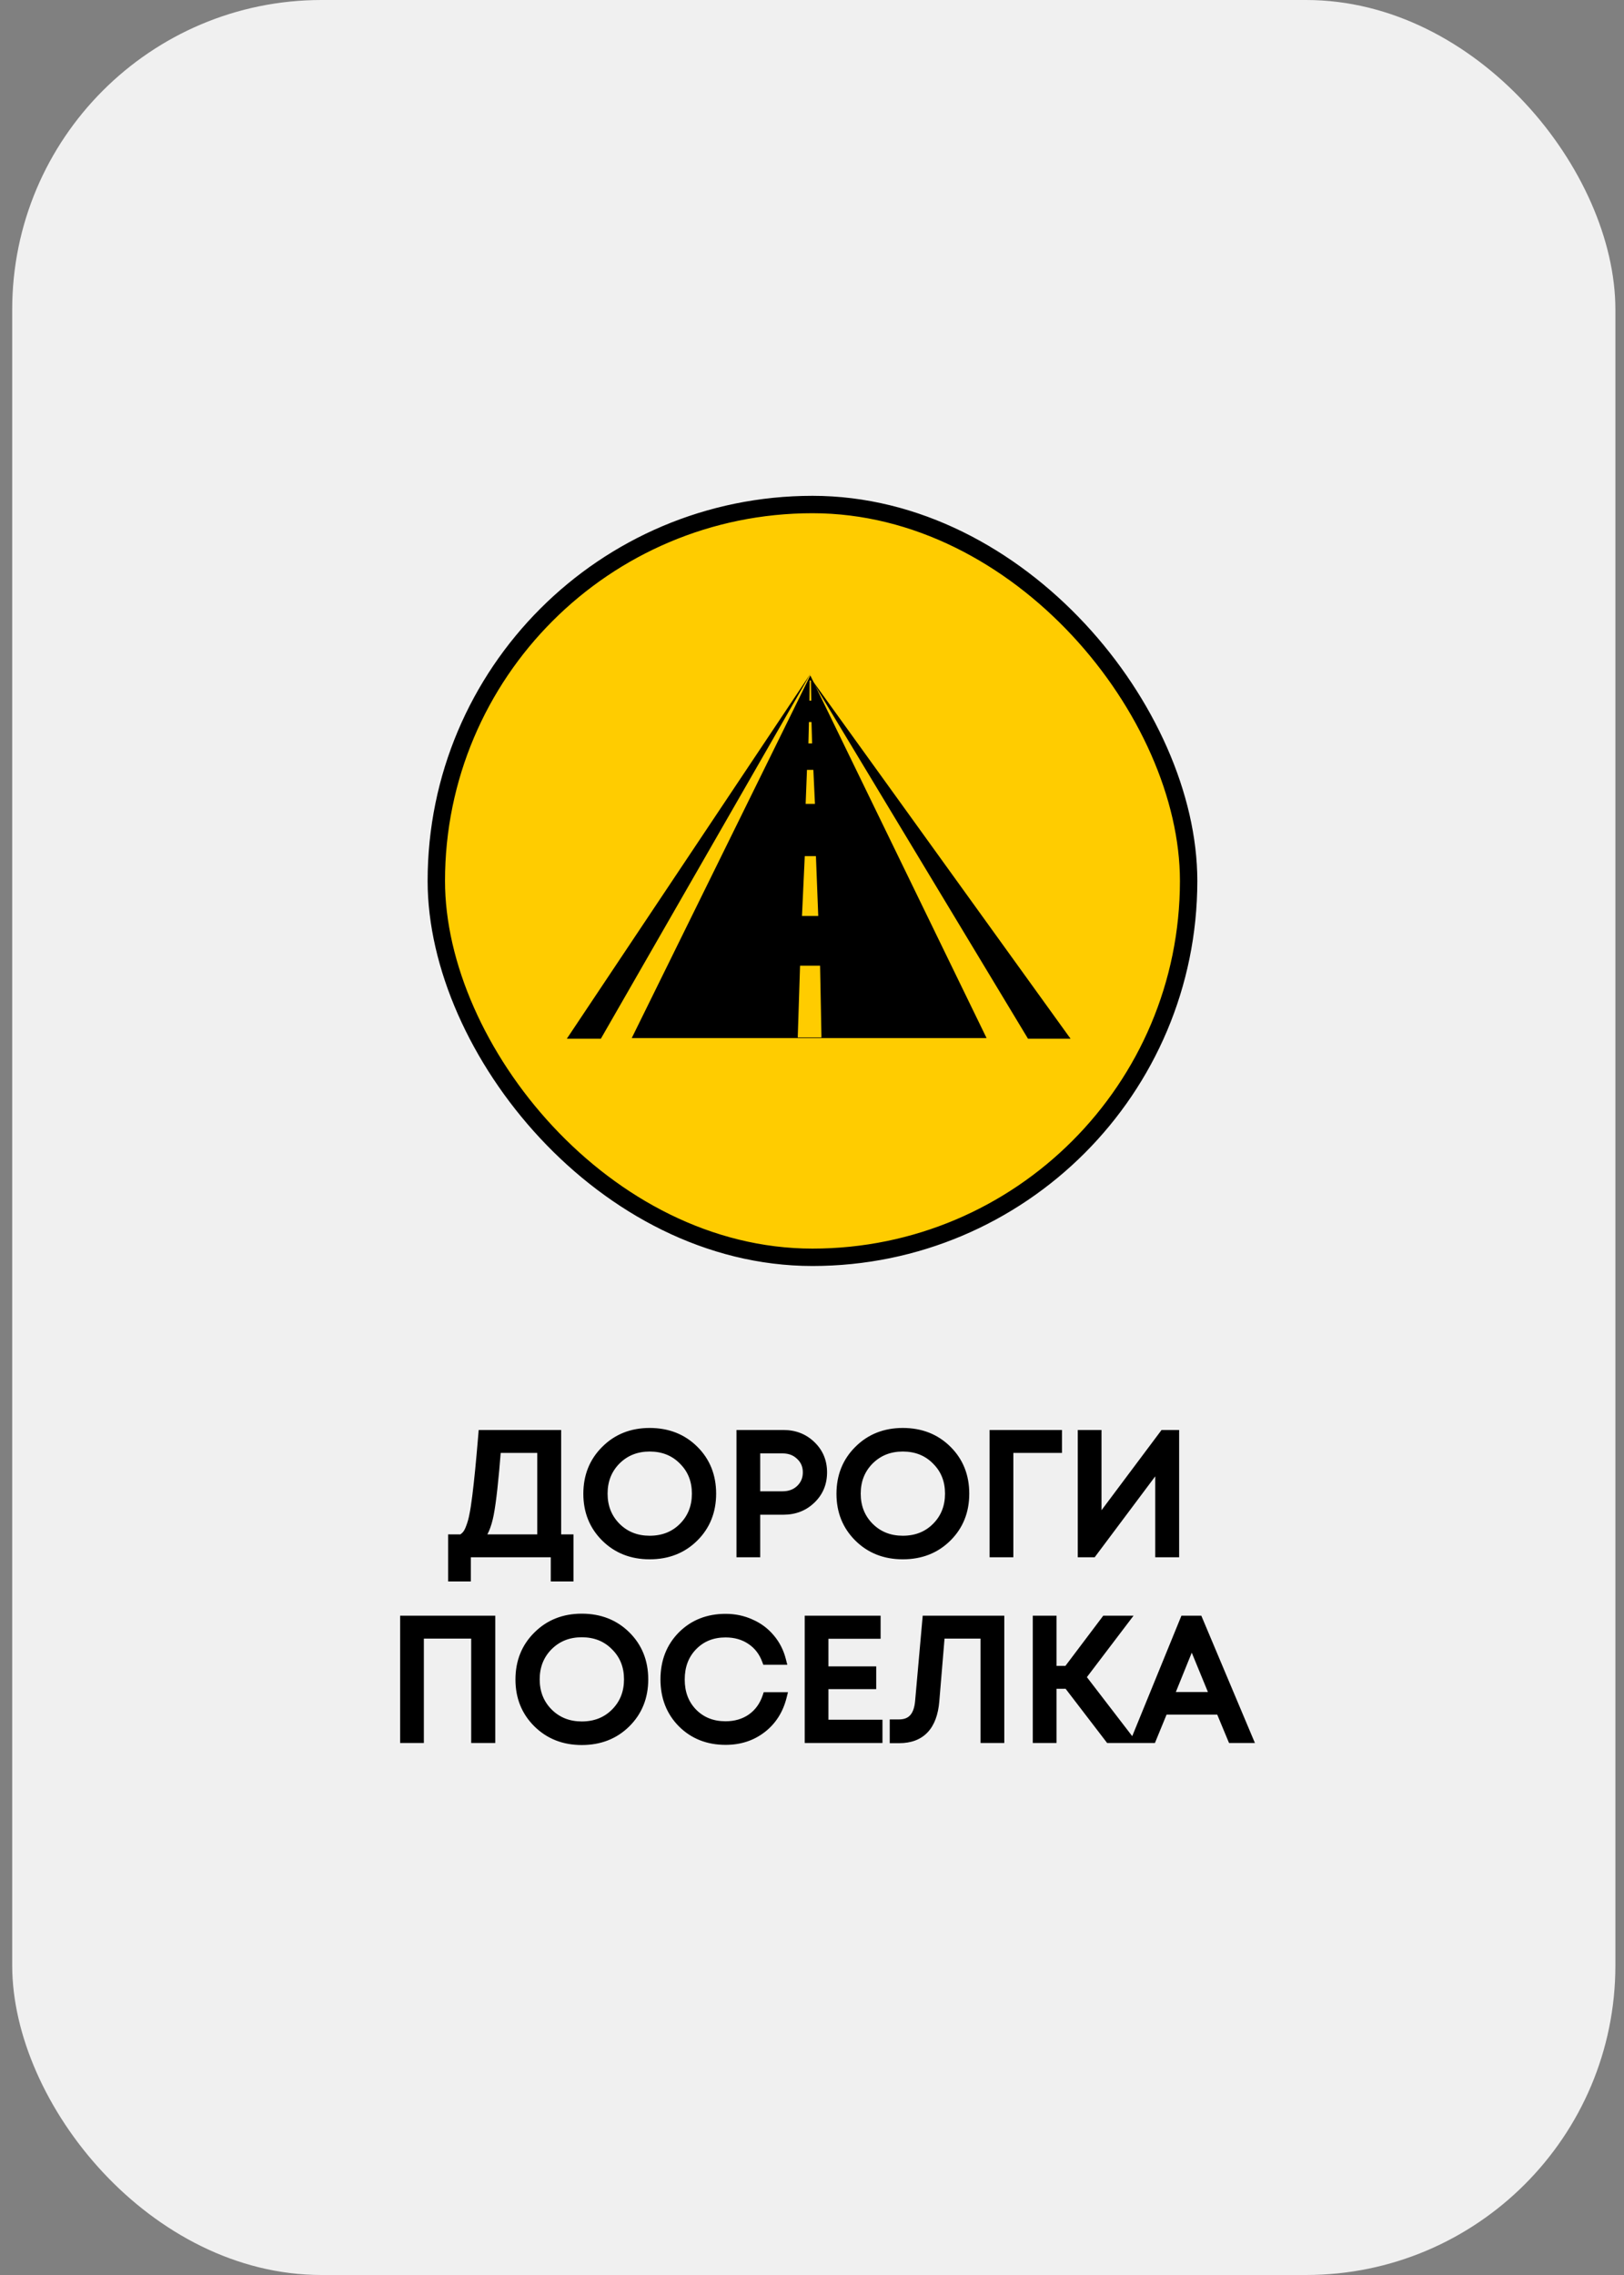 <svg width="105" height="147" viewBox="0 0 105 147" fill="none" xmlns="http://www.w3.org/2000/svg">
<rect x="0" y="0" width="105" height="147" fill="#808080" stroke="none"/>
<rect x="0.789" width="103.654" height="147" rx="20" fill="#F0F0F0"/>
<path d="M35.989 99.437H36.786V101.893H35.902V100.332H30.15V101.893H29.266V99.437H29.855C29.986 99.357 30.095 99.262 30.182 99.153C30.27 99.044 30.353 98.877 30.433 98.651C30.521 98.418 30.59 98.164 30.641 97.887C30.699 97.611 30.761 97.21 30.826 96.687C30.892 96.155 30.954 95.595 31.012 95.006C31.07 94.416 31.139 93.645 31.219 92.692H35.989V99.437ZM32.103 93.587C31.943 95.632 31.787 97.047 31.634 97.833C31.481 98.611 31.248 99.146 30.936 99.437H35.029V93.587H32.103ZM44.874 99.339C44.118 100.088 43.161 100.463 42.004 100.463C40.854 100.463 39.901 100.088 39.144 99.339C38.388 98.589 38.009 97.651 38.009 96.523C38.009 95.388 38.388 94.445 39.144 93.696C39.901 92.939 40.854 92.561 42.004 92.561C43.161 92.561 44.118 92.936 44.874 93.685C45.631 94.434 46.01 95.377 46.01 96.512C46.01 97.647 45.631 98.589 44.874 99.339ZM39.843 98.662C40.418 99.237 41.138 99.524 42.004 99.524C42.877 99.524 43.597 99.241 44.165 98.673C44.74 98.098 45.027 97.378 45.027 96.512C45.027 95.646 44.74 94.929 44.165 94.362C43.597 93.787 42.877 93.499 42.004 93.499C41.138 93.499 40.418 93.787 39.843 94.362C39.275 94.937 38.992 95.653 38.992 96.512C38.992 97.371 39.275 98.087 39.843 98.662ZM50.649 92.692C51.37 92.692 51.97 92.925 52.45 93.39C52.938 93.856 53.182 94.438 53.182 95.137C53.182 95.835 52.938 96.417 52.45 96.883C51.97 97.349 51.37 97.582 50.649 97.582H48.859V100.332H47.91V92.692H50.649ZM50.595 96.654C51.06 96.654 51.443 96.512 51.741 96.228C52.047 95.937 52.199 95.573 52.199 95.137C52.199 94.7 52.047 94.34 51.741 94.056C51.443 93.765 51.06 93.62 50.595 93.62H48.859V96.654H50.595ZM61.24 99.339C60.484 100.088 59.527 100.463 58.37 100.463C57.22 100.463 56.267 100.088 55.51 99.339C54.754 98.589 54.375 97.651 54.375 96.523C54.375 95.388 54.754 94.445 55.51 93.696C56.267 92.939 57.22 92.561 58.37 92.561C59.527 92.561 60.484 92.936 61.24 93.685C61.997 94.434 62.376 95.377 62.376 96.512C62.376 97.647 61.997 98.589 61.24 99.339ZM56.209 98.662C56.784 99.237 57.504 99.524 58.37 99.524C59.243 99.524 59.963 99.241 60.531 98.673C61.106 98.098 61.393 97.378 61.393 96.512C61.393 95.646 61.106 94.929 60.531 94.362C59.963 93.787 59.243 93.499 58.37 93.499C57.504 93.499 56.784 93.787 56.209 94.362C55.641 94.937 55.357 95.653 55.357 96.512C55.357 97.371 55.641 98.087 56.209 98.662ZM68.369 92.692V93.587H65.225V100.332H64.276V92.692H68.369ZM75.247 92.692H75.945V100.332H74.985V94.515L70.63 100.332H69.975V92.692H70.925V98.466L75.247 92.692ZM26.163 104.692H31.729V112.332H30.758V105.587H27.112V112.332H26.163V104.692ZM40.484 111.339C39.728 112.088 38.771 112.463 37.614 112.463C36.464 112.463 35.511 112.088 34.754 111.339C33.998 110.589 33.619 109.651 33.619 108.523C33.619 107.388 33.998 106.445 34.754 105.696C35.511 104.939 36.464 104.561 37.614 104.561C38.771 104.561 39.728 104.936 40.484 105.685C41.241 106.435 41.62 107.377 41.62 108.512C41.62 109.647 41.241 110.589 40.484 111.339ZM35.453 110.662C36.028 111.237 36.748 111.524 37.614 111.524C38.487 111.524 39.208 111.241 39.775 110.673C40.35 110.098 40.637 109.378 40.637 108.512C40.637 107.646 40.35 106.929 39.775 106.362C39.208 105.787 38.487 105.499 37.614 105.499C36.748 105.499 36.028 105.787 35.453 106.362C34.885 106.937 34.602 107.653 34.602 108.512C34.602 109.371 34.885 110.087 35.453 110.662ZM46.914 112.452C45.779 112.452 44.841 112.081 44.098 111.339C43.364 110.597 42.996 109.654 42.996 108.512C42.996 107.37 43.364 106.427 44.098 105.685C44.841 104.943 45.779 104.572 46.914 104.572C47.496 104.572 48.035 104.685 48.53 104.91C49.032 105.128 49.454 105.441 49.796 105.849C50.145 106.256 50.389 106.733 50.527 107.279H49.556C49.352 106.726 49.017 106.293 48.551 105.98C48.086 105.667 47.54 105.51 46.914 105.51C46.056 105.51 45.35 105.794 44.797 106.362C44.251 106.922 43.978 107.642 43.978 108.523C43.978 109.396 44.251 110.113 44.797 110.673C45.35 111.233 46.056 111.513 46.914 111.513C47.555 111.513 48.111 111.35 48.584 111.022C49.057 110.688 49.392 110.226 49.588 109.636H50.571C50.352 110.502 49.912 111.19 49.25 111.699C48.595 112.201 47.817 112.452 46.914 112.452ZM53.271 111.415H56.763V112.332H52.321V104.692H56.643V105.598H53.271V107.966H56.359V108.85H53.271V111.415ZM59.926 104.692H64.641V112.332H63.691V105.587H60.799L60.439 109.92C60.3 111.535 59.533 112.343 58.136 112.343H57.819V111.393H58.125C58.925 111.393 59.369 110.913 59.456 109.953L59.926 104.692ZM71.727 112.332L69.042 108.828H68.016V112.332H67.067V104.692H68.016V107.933H69.031L71.476 104.692H72.699L69.905 108.37L72.95 112.332H71.727ZM79.66 112.332L78.896 110.498H75.228L74.475 112.332H73.46L76.582 104.692H77.477L80.697 112.332H79.66ZM77.051 106.012L75.589 109.625H78.536L77.051 106.012Z" fill="black"/>
<path d="M35.989 99.437H35.696V99.73H35.989V99.437ZM36.786 99.437H37.078V99.144H36.786V99.437ZM36.786 101.893V102.186H37.078V101.893H36.786ZM35.902 101.893H35.609V102.186H35.902V101.893ZM35.902 100.332H36.194V100.039H35.902V100.332ZM30.15 100.332V100.039H29.857V100.332H30.15ZM30.15 101.893V102.186H30.442V101.893H30.15ZM29.266 101.893H28.973V102.186H29.266V101.893ZM29.266 99.437V99.144H28.973V99.437H29.266ZM29.855 99.437V99.73H29.937L30.008 99.687L29.855 99.437ZM30.182 99.153L30.411 99.336L30.182 99.153ZM30.433 98.651L30.159 98.548L30.157 98.553L30.433 98.651ZM30.641 97.887L30.354 97.827L30.353 97.834L30.641 97.887ZM30.826 96.687L31.117 96.723L31.117 96.722L30.826 96.687ZM31.012 95.006L30.721 94.977L31.012 95.006ZM31.219 92.692V92.399H30.95L30.928 92.667L31.219 92.692ZM35.989 92.692H36.282V92.399H35.989V92.692ZM32.103 93.587V93.294H31.833L31.811 93.564L32.103 93.587ZM31.634 97.833L31.921 97.889L31.921 97.888L31.634 97.833ZM30.936 99.437L30.736 99.223L30.191 99.73H30.936V99.437ZM35.029 99.437V99.73H35.321V99.437H35.029ZM35.029 93.587H35.321V93.294H35.029V93.587ZM35.989 99.73H36.786V99.144H35.989V99.73ZM36.493 99.437V101.893H37.078V99.437H36.493ZM36.786 101.6H35.902V102.186H36.786V101.6ZM36.194 101.893V100.332H35.609V101.893H36.194ZM35.902 100.039H30.15V100.625H35.902V100.039ZM29.857 100.332V101.893H30.442V100.332H29.857ZM30.15 101.6H29.266V102.186H30.15V101.6ZM29.558 101.893V99.437H28.973V101.893H29.558ZM29.266 99.73H29.855V99.144H29.266V99.73ZM30.008 99.687C30.165 99.591 30.3 99.474 30.411 99.336L29.954 98.97C29.89 99.05 29.807 99.123 29.702 99.187L30.008 99.687ZM30.411 99.336C30.528 99.19 30.625 98.987 30.709 98.749L30.157 98.553C30.082 98.767 30.011 98.899 29.954 98.97L30.411 99.336ZM30.707 98.754C30.802 98.503 30.875 98.231 30.929 97.94L30.353 97.834C30.305 98.096 30.24 98.334 30.159 98.548L30.707 98.754ZM30.927 97.948C30.988 97.659 31.051 97.249 31.117 96.723L30.536 96.65C30.471 97.172 30.41 97.562 30.354 97.827L30.927 97.948ZM31.117 96.722C31.183 96.189 31.245 95.626 31.303 95.034L30.721 94.977C30.663 95.564 30.601 96.122 30.536 96.651L31.117 96.722ZM31.303 95.034C31.362 94.443 31.431 93.67 31.511 92.716L30.928 92.667C30.848 93.62 30.779 94.39 30.721 94.977L31.303 95.034ZM31.219 92.985H35.989V92.399H31.219V92.985ZM35.696 92.692V99.437H36.282V92.692H35.696ZM31.811 93.564C31.651 95.609 31.496 97.009 31.347 97.777L31.921 97.888C32.078 97.084 32.235 95.653 32.395 93.61L31.811 93.564ZM31.347 97.776C31.197 98.539 30.979 98.997 30.736 99.223L31.135 99.651C31.518 99.295 31.765 98.683 31.921 97.889L31.347 97.776ZM30.936 99.73H35.029V99.144H30.936V99.73ZM35.321 99.437V93.587H34.736V99.437H35.321ZM35.029 93.294H32.103V93.88H35.029V93.294ZM44.874 99.339L45.081 99.547L44.874 99.339ZM39.144 99.339L39.35 99.131L39.144 99.339ZM39.144 93.696L39.35 93.904L39.351 93.903L39.144 93.696ZM44.874 93.685L45.081 93.477L44.874 93.685ZM39.843 98.662L39.635 98.868L39.636 98.869L39.843 98.662ZM44.165 94.362L43.957 94.567L43.959 94.57L44.165 94.362ZM39.843 94.362L39.636 94.155L39.635 94.156L39.843 94.362ZM44.669 99.131C43.971 99.821 43.091 100.17 42.004 100.17V100.756C43.231 100.756 44.264 100.356 45.081 99.547L44.669 99.131ZM42.004 100.17C40.925 100.17 40.048 99.821 39.35 99.131L38.938 99.547C39.755 100.355 40.784 100.756 42.004 100.756V100.17ZM39.35 99.131C38.653 98.44 38.302 97.578 38.302 96.523H37.716C37.716 97.724 38.123 98.739 38.938 99.547L39.35 99.131ZM38.302 96.523C38.302 95.46 38.653 94.595 39.35 93.904L38.938 93.488C38.122 94.296 37.716 95.315 37.716 96.523H38.302ZM39.351 93.903C40.049 93.206 40.925 92.854 42.004 92.854V92.268C40.783 92.268 39.753 92.673 38.937 93.489L39.351 93.903ZM42.004 92.854C43.091 92.854 43.971 93.203 44.669 93.893L45.081 93.477C44.264 92.668 43.231 92.268 42.004 92.268V92.854ZM44.669 93.893C45.366 94.584 45.717 95.449 45.717 96.512H46.302C46.302 95.304 45.897 94.285 45.081 93.477L44.669 93.893ZM45.717 96.512C45.717 97.575 45.366 98.44 44.669 99.131L45.081 99.547C45.897 98.739 46.302 97.719 46.302 96.512H45.717ZM39.636 98.869C40.269 99.503 41.066 99.817 42.004 99.817V99.232C41.21 99.232 40.566 98.971 40.05 98.455L39.636 98.869ZM42.004 99.817C42.947 99.817 43.745 99.508 44.372 98.88L43.958 98.466C43.45 98.974 42.807 99.232 42.004 99.232V99.817ZM44.372 98.88C45.006 98.246 45.32 97.45 45.32 96.512H44.734C44.734 97.306 44.474 97.95 43.958 98.466L44.372 98.88ZM45.32 96.512C45.32 95.574 45.005 94.78 44.371 94.153L43.959 94.57C44.474 95.078 44.734 95.718 44.734 96.512H45.32ZM44.373 94.156C43.746 93.521 42.948 93.207 42.004 93.207V93.792C42.806 93.792 43.449 94.053 43.957 94.567L44.373 94.156ZM42.004 93.207C41.066 93.207 40.269 93.521 39.636 94.155L40.05 94.569C40.566 94.053 41.21 93.792 42.004 93.792V93.207ZM39.635 94.156C39.009 94.789 38.699 95.582 38.699 96.512H39.284C39.284 95.725 39.541 95.084 40.051 94.567L39.635 94.156ZM38.699 96.512C38.699 97.442 39.009 98.234 39.635 98.868L40.051 98.456C39.541 97.94 39.284 97.299 39.284 96.512H38.699ZM52.45 93.39L52.246 93.6L52.248 93.602L52.45 93.39ZM52.45 96.883L52.248 96.671L52.246 96.673L52.45 96.883ZM48.859 97.582V97.289H48.567V97.582H48.859ZM48.859 100.332V100.625H49.152V100.332H48.859ZM47.91 100.332H47.617V100.625H47.91V100.332ZM47.91 92.692V92.399H47.617V92.692H47.91ZM51.741 96.228L51.943 96.44L51.943 96.44L51.741 96.228ZM51.741 94.056L51.536 94.266L51.542 94.271L51.741 94.056ZM48.859 93.62V93.327H48.567V93.62H48.859ZM48.859 96.654H48.567V96.947H48.859V96.654ZM50.649 92.985C51.3 92.985 51.825 93.192 52.246 93.6L52.654 93.18C52.115 92.657 51.439 92.399 50.649 92.399V92.985ZM52.248 93.602C52.675 94.01 52.889 94.515 52.889 95.137H53.474C53.474 94.361 53.2 93.702 52.653 93.179L52.248 93.602ZM52.889 95.137C52.889 95.758 52.675 96.263 52.248 96.671L52.653 97.095C53.2 96.572 53.474 95.912 53.474 95.137H52.889ZM52.246 96.673C51.825 97.081 51.3 97.289 50.649 97.289V97.874C51.439 97.874 52.115 97.616 52.654 97.093L52.246 96.673ZM50.649 97.289H48.859V97.874H50.649V97.289ZM48.567 97.582V100.332H49.152V97.582H48.567ZM48.859 100.039H47.91V100.625H48.859V100.039ZM48.203 100.332V92.692H47.617V100.332H48.203ZM47.91 92.985H50.649V92.399H47.91V92.985ZM50.595 96.947C51.125 96.947 51.583 96.783 51.943 96.44L51.539 96.016C51.302 96.241 50.996 96.361 50.595 96.361V96.947ZM51.943 96.44C52.309 96.092 52.492 95.65 52.492 95.137H51.907C51.907 95.496 51.784 95.782 51.539 96.016L51.943 96.44ZM52.492 95.137C52.492 94.623 52.308 94.184 51.94 93.842L51.542 94.271C51.785 94.496 51.907 94.777 51.907 95.137H52.492ZM51.945 93.847C51.586 93.496 51.127 93.327 50.595 93.327V93.912C50.994 93.912 51.299 94.034 51.536 94.266L51.945 93.847ZM50.595 93.327H48.859V93.912H50.595V93.327ZM48.567 93.62V96.654H49.152V93.62H48.567ZM48.859 96.947H50.595V96.361H48.859V96.947ZM61.24 99.339L61.446 99.547L61.24 99.339ZM55.51 99.339L55.716 99.131L55.51 99.339ZM55.51 93.696L55.716 93.904L55.717 93.903L55.51 93.696ZM61.24 93.685L61.446 93.477L61.24 93.685ZM56.209 98.662L56 98.868L56.002 98.869L56.209 98.662ZM60.531 94.362L60.323 94.567L60.325 94.57L60.531 94.362ZM56.209 94.362L56.002 94.155L56 94.156L56.209 94.362ZM61.034 99.131C60.337 99.821 59.457 100.17 58.37 100.17V100.756C59.597 100.756 60.63 100.356 61.446 99.547L61.034 99.131ZM58.37 100.17C57.291 100.17 56.413 99.821 55.716 99.131L55.304 99.547C56.12 100.355 57.15 100.756 58.37 100.756V100.17ZM55.716 99.131C55.019 98.44 54.668 97.578 54.668 96.523H54.082C54.082 97.724 54.488 98.739 55.304 99.547L55.716 99.131ZM54.668 96.523C54.668 95.46 55.019 94.595 55.716 93.904L55.304 93.488C54.488 94.296 54.082 95.315 54.082 96.523H54.668ZM55.717 93.903C56.415 93.206 57.291 92.854 58.37 92.854V92.268C57.149 92.268 56.119 92.673 55.303 93.489L55.717 93.903ZM58.37 92.854C59.457 92.854 60.337 93.203 61.034 93.893L61.446 93.477C60.63 92.668 59.597 92.268 58.37 92.268V92.854ZM61.034 93.893C61.732 94.584 62.083 95.449 62.083 96.512H62.668C62.668 95.304 62.263 94.285 61.446 93.477L61.034 93.893ZM62.083 96.512C62.083 97.575 61.732 98.44 61.034 99.131L61.446 99.547C62.263 98.739 62.668 97.719 62.668 96.512H62.083ZM56.002 98.869C56.635 99.503 57.432 99.817 58.37 99.817V99.232C57.576 99.232 56.932 98.971 56.416 98.455L56.002 98.869ZM58.37 99.817C59.313 99.817 60.11 99.508 60.738 98.88L60.324 98.466C59.816 98.974 59.173 99.232 58.37 99.232V99.817ZM60.738 98.88C61.371 98.246 61.686 97.45 61.686 96.512H61.1C61.1 97.306 60.84 97.95 60.324 98.466L60.738 98.88ZM61.686 96.512C61.686 95.574 61.371 94.78 60.737 94.153L60.325 94.57C60.84 95.078 61.1 95.718 61.1 96.512H61.686ZM60.739 94.156C60.112 93.521 59.314 93.207 58.37 93.207V93.792C59.172 93.792 59.815 94.053 60.323 94.567L60.739 94.156ZM58.37 93.207C57.432 93.207 56.635 93.521 56.002 94.155L56.416 94.569C56.932 94.053 57.576 93.792 58.37 93.792V93.207ZM56 94.156C55.375 94.789 55.065 95.582 55.065 96.512H55.65C55.65 95.725 55.907 95.084 56.417 94.567L56 94.156ZM55.065 96.512C55.065 97.442 55.375 98.234 56 98.868L56.417 98.456C55.907 97.94 55.65 97.299 55.65 96.512H55.065ZM68.369 92.692H68.662V92.399H68.369V92.692ZM68.369 93.587V93.88H68.662V93.587H68.369ZM65.225 93.587V93.294H64.933V93.587H65.225ZM65.225 100.332V100.625H65.518V100.332H65.225ZM64.276 100.332H63.983V100.625H64.276V100.332ZM64.276 92.692V92.399H63.983V92.692H64.276ZM68.076 92.692V93.587H68.662V92.692H68.076ZM68.369 93.294H65.225V93.88H68.369V93.294ZM64.933 93.587V100.332H65.518V93.587H64.933ZM65.225 100.039H64.276V100.625H65.225V100.039ZM64.569 100.332V92.692H63.983V100.332H64.569ZM64.276 92.985H68.369V92.399H64.276V92.985ZM75.247 92.692V92.399H75.1L75.013 92.516L75.247 92.692ZM75.945 92.692H76.238V92.399H75.945V92.692ZM75.945 100.332V100.625H76.238V100.332H75.945ZM74.985 100.332H74.692V100.625H74.985V100.332ZM74.985 94.515H75.278V93.635L74.751 94.339L74.985 94.515ZM70.63 100.332V100.625H70.777L70.864 100.507L70.63 100.332ZM69.975 100.332H69.683V100.625H69.975V100.332ZM69.975 92.692V92.399H69.683V92.692H69.975ZM70.925 92.692H71.218V92.399H70.925V92.692ZM70.925 98.466H70.632V99.345L71.159 98.641L70.925 98.466ZM75.247 92.985H75.945V92.399H75.247V92.985ZM75.653 92.692V100.332H76.238V92.692H75.653ZM75.945 100.039H74.985V100.625H75.945V100.039ZM75.278 100.332V94.515H74.692V100.332H75.278ZM74.751 94.339L70.396 100.157L70.864 100.507L75.219 94.69L74.751 94.339ZM70.63 100.039H69.975V100.625H70.63V100.039ZM70.268 100.332V92.692H69.683V100.332H70.268ZM69.975 92.985H70.925V92.399H69.975V92.985ZM70.632 92.692V98.466H71.218V92.692H70.632ZM71.159 98.641L75.481 92.867L75.013 92.516L70.69 98.29L71.159 98.641ZM26.163 104.692V104.399H25.87V104.692H26.163ZM31.729 104.692H32.022V104.399H31.729V104.692ZM31.729 112.332V112.625H32.022V112.332H31.729ZM30.758 112.332H30.465V112.625H30.758V112.332ZM30.758 105.587H31.05V105.294H30.758V105.587ZM27.112 105.587V105.294H26.82V105.587H27.112ZM27.112 112.332V112.625H27.405V112.332H27.112ZM26.163 112.332H25.87V112.625H26.163V112.332ZM26.163 104.985H31.729V104.399H26.163V104.985ZM31.436 104.692V112.332H32.022V104.692H31.436ZM31.729 112.039H30.758V112.625H31.729V112.039ZM31.05 112.332V105.587H30.465V112.332H31.05ZM30.758 105.294H27.112V105.88H30.758V105.294ZM26.82 105.587V112.332H27.405V105.587H26.82ZM27.112 112.039H26.163V112.625H27.112V112.039ZM26.456 112.332V104.692H25.87V112.332H26.456ZM40.484 111.339L40.691 111.547L40.484 111.339ZM34.754 111.339L34.96 111.131L34.754 111.339ZM34.754 105.696L34.96 105.904L34.961 105.903L34.754 105.696ZM40.484 105.685L40.691 105.477L40.484 105.685ZM35.453 110.662L35.245 110.868L35.246 110.869L35.453 110.662ZM39.775 106.362L39.567 106.567L39.569 106.57L39.775 106.362ZM35.453 106.362L35.246 106.155L35.245 106.156L35.453 106.362ZM40.279 111.131C39.582 111.821 38.701 112.17 37.614 112.17V112.756C38.841 112.756 39.874 112.356 40.691 111.547L40.279 111.131ZM37.614 112.17C36.535 112.17 35.658 111.821 34.96 111.131L34.548 111.547C35.365 112.355 36.394 112.756 37.614 112.756V112.17ZM34.96 111.131C34.263 110.44 33.912 109.578 33.912 108.523H33.327C33.327 109.724 33.733 110.739 34.548 111.547L34.96 111.131ZM33.912 108.523C33.912 107.46 34.263 106.595 34.96 105.904L34.548 105.488C33.732 106.296 33.327 107.315 33.327 108.523H33.912ZM34.961 105.903C35.659 105.205 36.536 104.854 37.614 104.854V104.268C36.393 104.268 35.363 104.673 34.547 105.489L34.961 105.903ZM37.614 104.854C38.701 104.854 39.582 105.203 40.279 105.893L40.691 105.477C39.874 104.668 38.841 104.268 37.614 104.268V104.854ZM40.279 105.893C40.976 106.584 41.327 107.449 41.327 108.512H41.912C41.912 107.304 41.507 106.285 40.691 105.477L40.279 105.893ZM41.327 108.512C41.327 109.575 40.976 110.44 40.279 111.131L40.691 111.547C41.507 110.738 41.912 109.719 41.912 108.512H41.327ZM35.246 110.869C35.88 111.503 36.676 111.817 37.614 111.817V111.232C36.82 111.232 36.176 110.971 35.66 110.455L35.246 110.869ZM37.614 111.817C38.557 111.817 39.355 111.508 39.982 110.88L39.568 110.466C39.06 110.974 38.417 111.232 37.614 111.232V111.817ZM39.982 110.88C40.616 110.246 40.93 109.45 40.93 108.512H40.345C40.345 109.306 40.084 109.95 39.568 110.466L39.982 110.88ZM40.93 108.512C40.93 107.574 40.616 106.78 39.981 106.153L39.569 106.57C40.084 107.078 40.345 107.718 40.345 108.512H40.93ZM39.983 106.156C39.356 105.521 38.558 105.207 37.614 105.207V105.792C38.416 105.792 39.059 106.053 39.567 106.567L39.983 106.156ZM37.614 105.207C36.676 105.207 35.88 105.521 35.246 106.155L35.66 106.569C36.176 106.053 36.82 105.792 37.614 105.792V105.207ZM35.245 106.156C34.619 106.789 34.309 107.582 34.309 108.512H34.894C34.894 107.725 35.151 107.084 35.661 106.567L35.245 106.156ZM34.309 108.512C34.309 109.442 34.619 110.234 35.245 110.868L35.661 110.456C35.151 109.94 34.894 109.299 34.894 108.512H34.309ZM44.098 111.339L43.89 111.545L43.891 111.546L44.098 111.339ZM44.098 105.685L43.891 105.478L43.89 105.479L44.098 105.685ZM48.53 104.91L48.408 105.177L48.413 105.179L48.53 104.91ZM49.796 105.849L49.572 106.037L49.574 106.039L49.796 105.849ZM50.527 107.279V107.571H50.903L50.811 107.207L50.527 107.279ZM49.556 107.279L49.281 107.38L49.352 107.571H49.556V107.279ZM44.797 106.362L44.587 106.157L44.587 106.157L44.797 106.362ZM44.797 110.673L44.587 110.877L44.589 110.879L44.797 110.673ZM48.584 111.022L48.751 111.263L48.753 111.261L48.584 111.022ZM49.588 109.636V109.343H49.377L49.311 109.544L49.588 109.636ZM50.571 109.636L50.855 109.708L50.946 109.343H50.571V109.636ZM49.25 111.699L49.428 111.931L49.429 111.931L49.25 111.699ZM46.914 112.159C45.85 112.159 44.988 111.814 44.305 111.132L43.891 111.546C44.693 112.348 45.709 112.745 46.914 112.745V112.159ZM44.306 111.133C43.631 110.451 43.289 109.585 43.289 108.512H42.703C42.703 109.724 43.096 110.742 43.89 111.545L44.306 111.133ZM43.289 108.512C43.289 107.439 43.631 106.573 44.306 105.891L43.89 105.479C43.096 106.281 42.703 107.3 42.703 108.512H43.289ZM44.305 105.892C44.988 105.209 45.85 104.864 46.914 104.864V104.279C45.709 104.279 44.693 104.676 43.891 105.478L44.305 105.892ZM46.914 104.864C47.458 104.864 47.954 104.969 48.408 105.176L48.651 104.644C48.116 104.4 47.535 104.279 46.914 104.279V104.864ZM48.413 105.179C48.875 105.379 49.26 105.665 49.572 106.037L50.02 105.661C49.648 105.217 49.189 104.877 48.646 104.642L48.413 105.179ZM49.574 106.039C49.892 106.411 50.116 106.846 50.243 107.35L50.811 107.207C50.662 106.619 50.398 106.102 50.018 105.658L49.574 106.039ZM50.527 106.986H49.556V107.571H50.527V106.986ZM49.83 107.177C49.606 106.57 49.234 106.086 48.715 105.737L48.388 106.223C48.8 106.499 49.097 106.881 49.281 107.38L49.83 107.177ZM48.715 105.737C48.195 105.388 47.591 105.218 46.914 105.218V105.803C47.489 105.803 47.976 105.946 48.388 106.223L48.715 105.737ZM46.914 105.218C45.984 105.218 45.2 105.528 44.587 106.157L45.007 106.566C45.5 106.06 46.127 105.803 46.914 105.803V105.218ZM44.587 106.157C43.981 106.779 43.686 107.577 43.686 108.523H44.271C44.271 107.708 44.521 107.065 45.007 106.566L44.587 106.157ZM43.686 108.523C43.686 109.463 43.982 110.256 44.587 110.877L45.007 110.469C44.52 109.97 44.271 109.329 44.271 108.523H43.686ZM44.589 110.879C45.202 111.5 45.985 111.806 46.914 111.806V111.221C46.126 111.221 45.498 110.967 45.005 110.467L44.589 110.879ZM46.914 111.806C47.607 111.806 48.224 111.628 48.751 111.263L48.418 110.782C47.999 111.071 47.502 111.221 46.914 111.221V111.806ZM48.753 111.261C49.281 110.888 49.651 110.373 49.866 109.729L49.311 109.544C49.132 110.078 48.834 110.487 48.415 110.783L48.753 111.261ZM49.588 109.929H50.571V109.343H49.588V109.929ZM50.287 109.565C50.084 110.371 49.678 111.001 49.072 111.467L49.429 111.931C50.147 111.379 50.621 110.633 50.855 109.708L50.287 109.565ZM49.072 111.467C48.473 111.926 47.759 112.159 46.914 112.159V112.745C47.875 112.745 48.717 112.476 49.428 111.931L49.072 111.467ZM53.271 111.415H52.978V111.708H53.271V111.415ZM56.763 111.415H57.056V111.122H56.763V111.415ZM56.763 112.332V112.625H57.056V112.332H56.763ZM52.321 112.332H52.028V112.625H52.321V112.332ZM52.321 104.692V104.399H52.028V104.692H52.321ZM56.643 104.692H56.936V104.399H56.643V104.692ZM56.643 105.598V105.89H56.936V105.598H56.643ZM53.271 105.598V105.305H52.978V105.598H53.271ZM53.271 107.966H52.978V108.259H53.271V107.966ZM56.359 107.966H56.652V107.673H56.359V107.966ZM56.359 108.85V109.143H56.652V108.85H56.359ZM53.271 108.85V108.558H52.978V108.85H53.271ZM53.271 111.708H56.763V111.122H53.271V111.708ZM56.471 111.415V112.332H57.056V111.415H56.471ZM56.763 112.039H52.321V112.625H56.763V112.039ZM52.614 112.332V104.692H52.028V112.332H52.614ZM52.321 104.985H56.643V104.399H52.321V104.985ZM56.35 104.692V105.598H56.936V104.692H56.35ZM56.643 105.305H53.271V105.89H56.643V105.305ZM52.978 105.598V107.966H53.563V105.598H52.978ZM53.271 108.259H56.359V107.673H53.271V108.259ZM56.067 107.966V108.85H56.652V107.966H56.067ZM56.359 108.558H53.271V109.143H56.359V108.558ZM52.978 108.85V111.415H53.563V108.85H52.978ZM59.926 104.692V104.399H59.658L59.634 104.666L59.926 104.692ZM64.641 104.692H64.933V104.399H64.641V104.692ZM64.641 112.332V112.625H64.933V112.332H64.641ZM63.691 112.332H63.398V112.625H63.691V112.332ZM63.691 105.587H63.984V105.294H63.691V105.587ZM60.799 105.587V105.294H60.529L60.507 105.563L60.799 105.587ZM60.439 109.92L60.73 109.945L60.73 109.944L60.439 109.92ZM57.819 112.343H57.526V112.636H57.819V112.343ZM57.819 111.393V111.101H57.526V111.393H57.819ZM59.456 109.953L59.748 109.979L59.748 109.979L59.456 109.953ZM59.926 104.985H64.641V104.399H59.926V104.985ZM64.348 104.692V112.332H64.933V104.692H64.348ZM64.641 112.039H63.691V112.625H64.641V112.039ZM63.984 112.332V105.587H63.398V112.332H63.984ZM63.691 105.294H60.799V105.88H63.691V105.294ZM60.507 105.563L60.147 109.896L60.73 109.944L61.091 105.611L60.507 105.563ZM60.147 109.895C60.081 110.666 59.868 111.197 59.547 111.536C59.232 111.867 58.776 112.05 58.136 112.05V112.636C58.893 112.636 59.519 112.415 59.971 111.939C60.418 111.469 60.658 110.79 60.73 109.945L60.147 109.895ZM58.136 112.05H57.819V112.636H58.136V112.05ZM58.112 112.343V111.393H57.526V112.343H58.112ZM57.819 111.686H58.125V111.101H57.819V111.686ZM58.125 111.686C58.587 111.686 58.983 111.545 59.273 111.232C59.555 110.927 59.701 110.494 59.748 109.979L59.165 109.926C59.124 110.371 59.005 110.66 58.843 110.834C58.688 111.002 58.463 111.101 58.125 111.101V111.686ZM59.748 109.979L60.217 104.718L59.634 104.666L59.165 109.927L59.748 109.979ZM71.727 112.332L71.495 112.51L71.583 112.625H71.727V112.332ZM69.042 108.828L69.275 108.65L69.187 108.536H69.042V108.828ZM68.016 108.828V108.536H67.724V108.828H68.016ZM68.016 112.332V112.625H68.309V112.332H68.016ZM67.067 112.332H66.774V112.625H67.067V112.332ZM67.067 104.692V104.399H66.774V104.692H67.067ZM68.016 104.692H68.309V104.399H68.016V104.692ZM68.016 107.933H67.724V108.226H68.016V107.933ZM69.031 107.933V108.226H69.177L69.265 108.11L69.031 107.933ZM71.476 104.692V104.399H71.331L71.243 104.516L71.476 104.692ZM72.699 104.692L72.932 104.869L73.289 104.399H72.699V104.692ZM69.905 108.37L69.672 108.193L69.536 108.371L69.673 108.548L69.905 108.37ZM72.95 112.332V112.625H73.544L73.182 112.154L72.95 112.332ZM71.96 112.154L69.275 108.65L68.81 109.007L71.495 112.51L71.96 112.154ZM69.042 108.536H68.016V109.121H69.042V108.536ZM67.724 108.828V112.332H68.309V108.828H67.724ZM68.016 112.039H67.067V112.625H68.016V112.039ZM67.36 112.332V104.692H66.774V112.332H67.36ZM67.067 104.985H68.016V104.399H67.067V104.985ZM67.724 104.692V107.933H68.309V104.692H67.724ZM68.016 108.226H69.031V107.641H68.016V108.226ZM69.265 108.11L71.71 104.868L71.243 104.516L68.798 107.757L69.265 108.11ZM71.476 104.985H72.699V104.399H71.476V104.985ZM72.466 104.515L69.672 108.193L70.138 108.547L72.932 104.869L72.466 104.515ZM69.673 108.548L72.718 112.51L73.182 112.154L70.137 108.192L69.673 108.548ZM72.95 112.039H71.727V112.625H72.95V112.039ZM79.66 112.332L79.389 112.445L79.465 112.625H79.66V112.332ZM78.896 110.498L79.166 110.386L79.091 110.206H78.896V110.498ZM75.228 110.498V110.206H75.032L74.958 110.387L75.228 110.498ZM74.475 112.332V112.625H74.672L74.746 112.443L74.475 112.332ZM73.46 112.332L73.189 112.221L73.024 112.625H73.46V112.332ZM76.582 104.692V104.399H76.385L76.311 104.581L76.582 104.692ZM77.477 104.692L77.747 104.578L77.671 104.399H77.477V104.692ZM80.697 112.332V112.625H81.138L80.966 112.218L80.697 112.332ZM77.051 106.012L77.322 105.901L77.049 105.237L76.78 105.903L77.051 106.012ZM75.589 109.625L75.317 109.515L75.154 109.918H75.589V109.625ZM78.536 109.625V109.918H78.972L78.806 109.514L78.536 109.625ZM79.93 112.219L79.166 110.386L78.626 110.611L79.389 112.445L79.93 112.219ZM78.896 110.206H75.228V110.791H78.896V110.206ZM74.958 110.387L74.204 112.221L74.746 112.443L75.499 110.61L74.958 110.387ZM74.475 112.039H73.46V112.625H74.475V112.039ZM73.731 112.443L76.853 104.803L76.311 104.581L73.189 112.221L73.731 112.443ZM76.582 104.985H77.477V104.399H76.582V104.985ZM77.207 104.806L80.427 112.446L80.966 112.218L77.747 104.578L77.207 104.806ZM80.697 112.039H79.66V112.625H80.697V112.039ZM76.78 105.903L75.317 109.515L75.86 109.735L77.323 106.122L76.78 105.903ZM75.589 109.918H78.536V109.332H75.589V109.918ZM78.806 109.514L77.322 105.901L76.78 106.124L78.265 109.736L78.806 109.514Z" fill="black"/>
<rect x="28.21" y="32.6" width="48.641" height="48.641" rx="24.321" fill="#FFCC00"/>
<path d="M52.406 43.806L69.217 67.118H66.466L52.406 43.806Z" fill="black"/>
<path d="M36.648 67.118L52.408 43.522L38.848 67.118H36.648Z" fill="black"/>
<path fill-rule="evenodd" clip-rule="evenodd" d="M40.844 67.078L52.391 43.644L63.788 67.078H40.844ZM51.578 67.037L51.728 62.399H53.022L53.112 67.037H51.578ZM52.032 55.32L51.852 59.185H52.904L52.754 55.32H52.032ZM52.691 51.943L52.588 49.746H52.175L52.089 51.943H52.691ZM52.467 46.654L52.508 48.037H52.267L52.302 46.654H52.467ZM52.453 45.271L52.432 43.969H52.35L52.333 45.271H52.453Z" fill="black"/>
<rect x="28.21" y="32.6" width="48.641" height="48.641" rx="24.321" stroke="black" stroke-width="1.124"/>
</svg>
